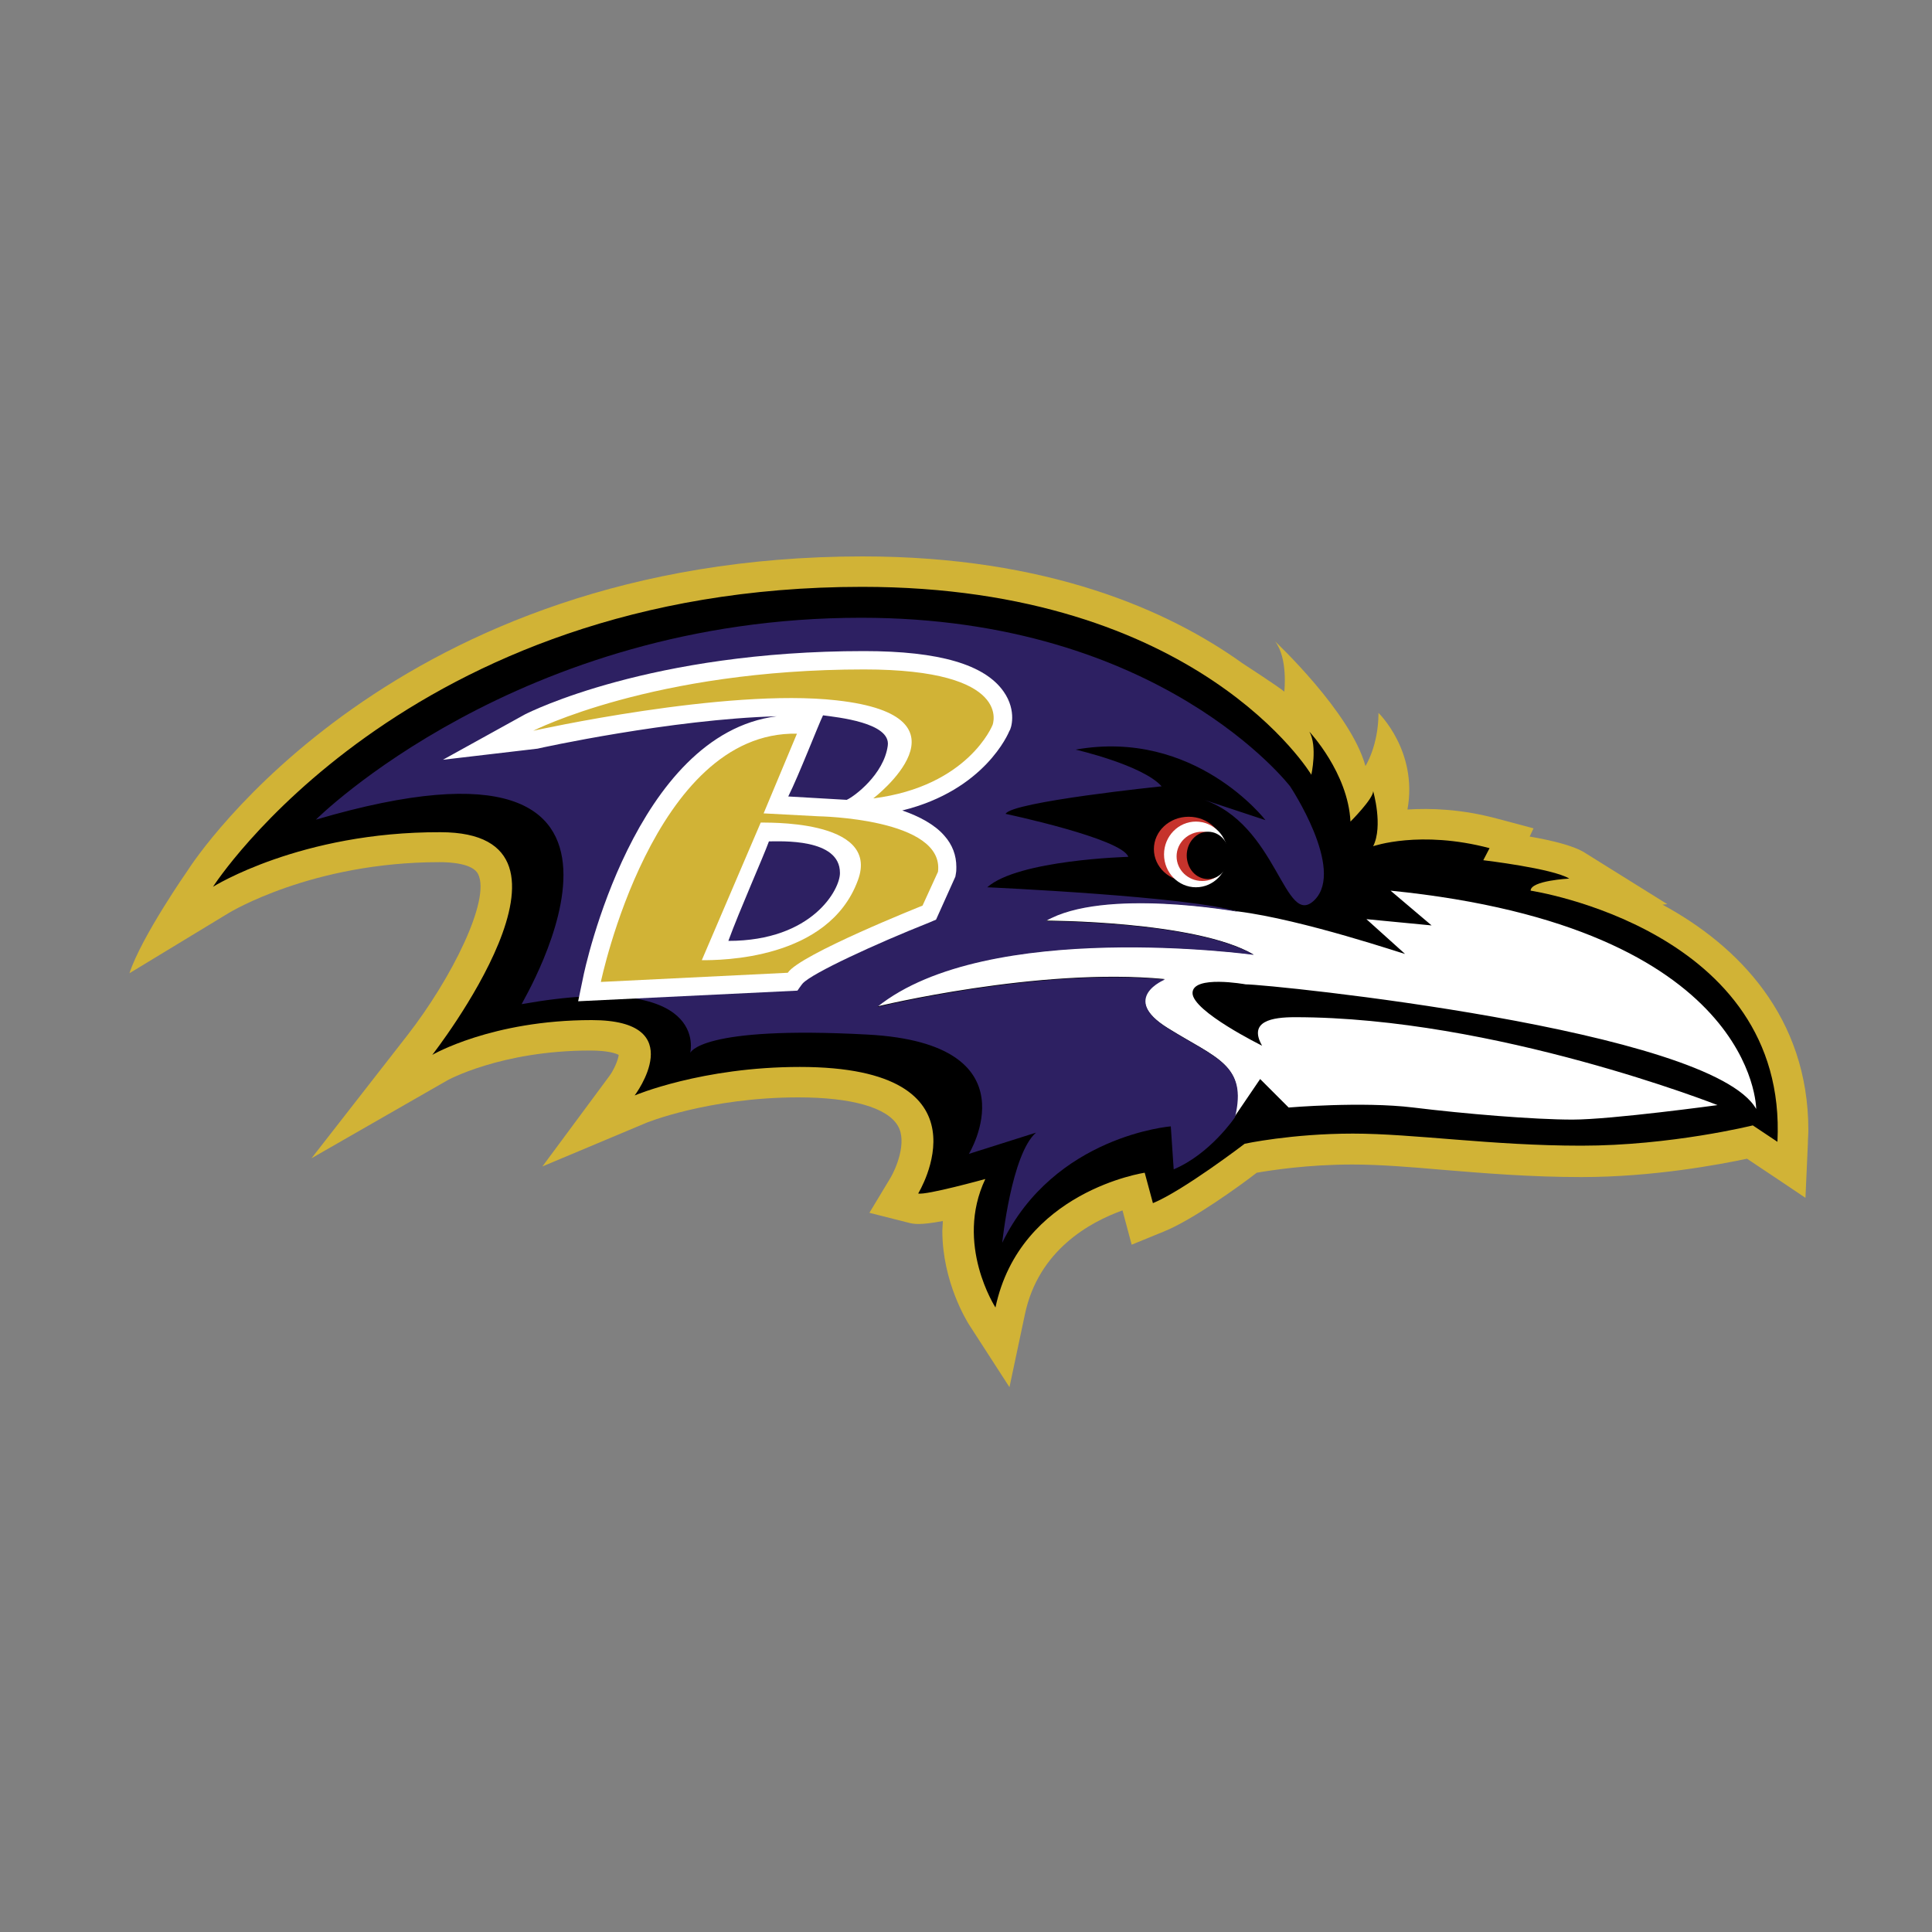<?xml version="1.0" encoding="utf-8"?>
<!-- Generator: Adobe Illustrator 27.8.0, SVG Export Plug-In . SVG Version: 6.00 Build 0)  -->
<svg version="1.1" id="Calque_1" xmlns="http://www.w3.org/2000/svg" xmlns:xlink="http://www.w3.org/1999/xlink" x="0px" y="0px"
	 viewBox="0 0 400 400" style="enable-background:new 0 0 400 400;" xml:space="preserve">
<rect x="0" y="0" width="400" height="400" fill="#808080" stroke="none"/>
<style type="text/css">
	.st0{fill:#D1B336;}
	.st1{fill:#FFFFFF;}
	.st2{fill:#2D2062;}
	.st3{fill:#C6332C;}
</style>
<g>
	<path class="st0" d="M285.4,147.6c0,6.8-2.7,11-2.7,11c-3-11.1-18.7-25.8-18.7-25.8c2.7,3.5,1.9,10.4,1.9,10.4
		c-1-0.9-8.7-5.9-8.7-5.9c-15.2-10.9-40.3-22.1-78.6-22.1c-97,0-138.1,62.4-139.8,65.1c0,0-9.5,13.6-12,21.2L47.4,189
		c0.2-0.1,17.2-10.5,43.6-10.5c2,0,6.9,0.2,8,2.5c2.6,5.3-5.5,21.6-14.7,33.4l-19.8,25.4l27.9-16c0.1-0.1,11.3-6.3,29.8-6.3
		c3.7,0,5.3,0.6,5.9,0.9c-0.1,1-1,3.2-2.1,4.6l-13.7,18.5l21.2-8.9c0.1-0.1,13.2-5.4,31.8-5.4c11,0,18.4,2.1,20.6,5.9
		c2,3.4-0.5,9-1.5,10.7l-4.4,7.3l8.3,2.1c0.9,0.2,2.1,0.5,6.9-0.4c0,0.7-0.1,1.4-0.1,2c0,10.7,5.2,18.9,5.5,19.4l8.4,13l3.2-15.1
		c2.8-13.3,13.5-19.1,20.2-21.5c0,0,1.9,7.1,1.9,7.1l6.6-2.7c6-2.4,15.8-9.5,19.3-12.2c2.9-0.5,10.5-1.7,19.8-1.7
		c5.5,0,11.9,0.5,18.7,1.1c8.5,0.7,18.2,1.5,28.7,1.5c14.9,0,28.6-2.6,34.3-3.8c1.4,0.9,12.1,8.1,12.1,8.1l0.5-11.2
		c0-0.9,0.1-1.9,0.1-2.8c0-23.4-14.5-38.2-30.2-46.7c0.1,0,1-0.1,1-0.1l-17-10.6c-2.3-1.5-6.9-2.6-11.5-3.4c0.3-0.6,0.8-1.7,0.8-1.7
		l-7.5-2c-7.4-2-13.8-2.2-18.6-1.9C293.6,155.5,285.4,147.6,285.4,147.6z"/>
	<path d="M44.1,183.6c0,0,39.7-62.1,134.4-62.1c69.7,0,93,38.9,93,38.9s1.3-5.9-0.4-8.9c0,0,8,8.5,8.5,18.6c0,0,4.7-4.7,4.7-6.3
		c0,0,2.1,7.2,0,11.4c0,0,9.7-3.4,24.1,0.4l-1.3,2.5c0,0,14.4,1.7,17.8,3.8c0,0-8,0.4-8,2.5c0,0,53.3,8,51.1,52l-5.1-3.4
		c0,0-16.9,4.2-35.5,4.2c-18.6,0-34.7-2.5-47.3-2.5c-12.7,0-22.4,2.1-22.4,2.1s-12.7,9.7-19,12.3l-1.7-6.3c0,0-25.8,3.8-30.9,27.9
		c0,0-8.5-13.1-2.1-26.6c0,0-12.3,3.4-13.9,3c0,0,16.1-26.2-24.5-26.2c-20.3,0-34.2,5.9-34.2,5.9s11.8-15.6-8.9-15.6
		c-20.7,0-33,7.2-33,7.2s36-46.1,1.7-46.1C62.2,172.2,44.1,183.6,44.1,183.6z"/>
	<path class="st1" d="M256.3,188.7c0,0-27.9-5.1-39.9,1.9c0,0,31.1,0,43.1,7c0,0-55.2-7.6-78,10.8c0,0,33.6-8.2,59.6-5.7
		c0,0-9.5,3.8,0.6,10.1c10.1,6.3,16.5,7.6,13.9,18.4l5.3-7.8l5.9,5.9c0,0,15.2-1.3,25.8,0c10.6,1.3,24.9,2.5,33,2.5c8,0,30-3,30-3
		s-46.1-18.2-87.5-18.2c-4.7,0-9.7,0.8-6.8,5.9c0,0-14.4-7.1-14.4-10.9s11-1.8,11-1.8c5.1,0,96.4,9.3,105.7,25.8
		c0,0,0-37.6-75.7-45.2l8.5,7.2l-13.5-1.3l8,7.2C290.9,197.6,269.8,190.4,256.3,188.7z"/>
	<path class="st2" d="M65.4,169.7c0,0,41.8-41.8,112.9-41.8c62.1,0,88.8,34.9,88.8,34.9s11.4,17.1,5.1,23.5
		c-6.3,6.3-7.6-15.9-23.5-20.9l13.3,4.4c0,0-14.6-19-39.3-14.6c0,0,13.9,3.2,17.8,7.6c0,0-31.1,3.2-32.3,5.7c0,0,24.1,5.1,25.4,8.9
		c0,0-22.8,0.6-29.2,6.3c0,0,42.5,1.9,52,5.1c0,0-27.9-5.1-39.9,1.9c0,0,31.1,0,43.1,7c0,0-55.2-7.6-78,10.8c0,0,33.6-8.2,59.6-5.7
		c0,0-9.5,3.8,0.6,10.1c10.1,6.3,16.5,7.6,13.9,18.4c0,0-5.1,7.6-12.7,10.8l-0.6-8.9c0,0-24.1,1.9-34.9,24.1c0,0,1.9-18.4,7-22.8
		l-13.9,4.4c0,0,13.9-22.8-20.9-24.7c-34.9-1.9-36.8,3.8-36.8,3.8s4.4-17.1-34.9-10.1C107.9,207.7,145.3,146.2,65.4,169.7z"/>
	<path class="st1" d="M207.8,143.2c-3.9-5.6-13.3-8.4-28.9-8.4c-44.2,0-69.2,12.6-70.2,13.1l-17,9.4l19.6-2.3
		c0.3-0.1,27.7-6.1,49.5-6.7c-29.3,3.7-39.7,52-40.1,54.2l-1,4.8l45.4-2.2c0,0,0.9-1.3,1.1-1.5c1.9-2.1,15.1-8.2,26.2-12.6l1.4-0.6
		l4-8.9l0.1-0.6c0.1-0.5,0.1-0.9,0.1-1.4c0-2.4-0.8-4.6-2.5-6.5c-2-2.3-5.2-4-8.7-5.2c17.1-4.2,22-16,22.2-16.5
		C209.3,151,210.6,147.2,207.8,143.2z M150.8,194.8c2.3-6.3,7.2-17.3,8.4-20.6c2.4,0,14.7-0.7,14.7,6.5
		C174,184,168.3,194.8,150.8,194.8z M163.2,164.9c2.2-4.4,6.3-15,7.2-16.8c2.9,0.4,14.1,1.5,13.4,6.3c-0.8,5.9-6.9,10.5-8.5,11.2
		L163.2,164.9z"/>
	<path class="st0" d="M169.4,169l-11.3-0.6l6.9-16.5c-29.8-0.6-40.6,51.4-40.6,51.4l38.7-1.9c2.5-3.8,27.9-13.9,27.9-13.9l3.2-7
		C195.6,169.4,169.4,169,169.4,169z M177.6,182.3c-6.1,16.5-28.5,16.5-32.3,16.5l12.2-28.5C157.5,170.4,182.5,169.3,177.6,182.3z
		 M178.9,138.6c-43.7,0-68.5,12.7-68.5,12.7s39.9-8.9,62.8-6.3c29.8,3.3,7.6,20.3,7.6,20.3c19.7-2.5,24.7-15.2,24.7-15.2
		S210,138.6,178.9,138.6z"/>
	<path class="st3" d="M246.1,169.1c4,0,7.2,3,7.2,6.7c0,3.7-3.2,6.7-7.2,6.7c-4,0-7.2-3-7.2-6.7
		C238.9,172.1,242.1,169.1,246.1,169.1z"/>
	<path class="st1" d="M247.6,170.1c3.6,0,6.6,3,6.6,6.8c0,3.7-2.9,6.8-6.6,6.8c-3.6,0-6.6-3-6.6-6.8
		C241,173.1,244,170.1,247.6,170.1z"/>
	<ellipse class="st3" cx="248.9" cy="177.3" rx="5.3" ry="5.1"/>
	<path d="M250.1,172.2c2.5,0,4.4,2.2,4.4,4.9s-2,4.9-4.4,4.9c-2.5,0-4.4-2.2-4.4-4.9S247.7,172.2,250.1,172.2z"/>
</g>
</svg>
